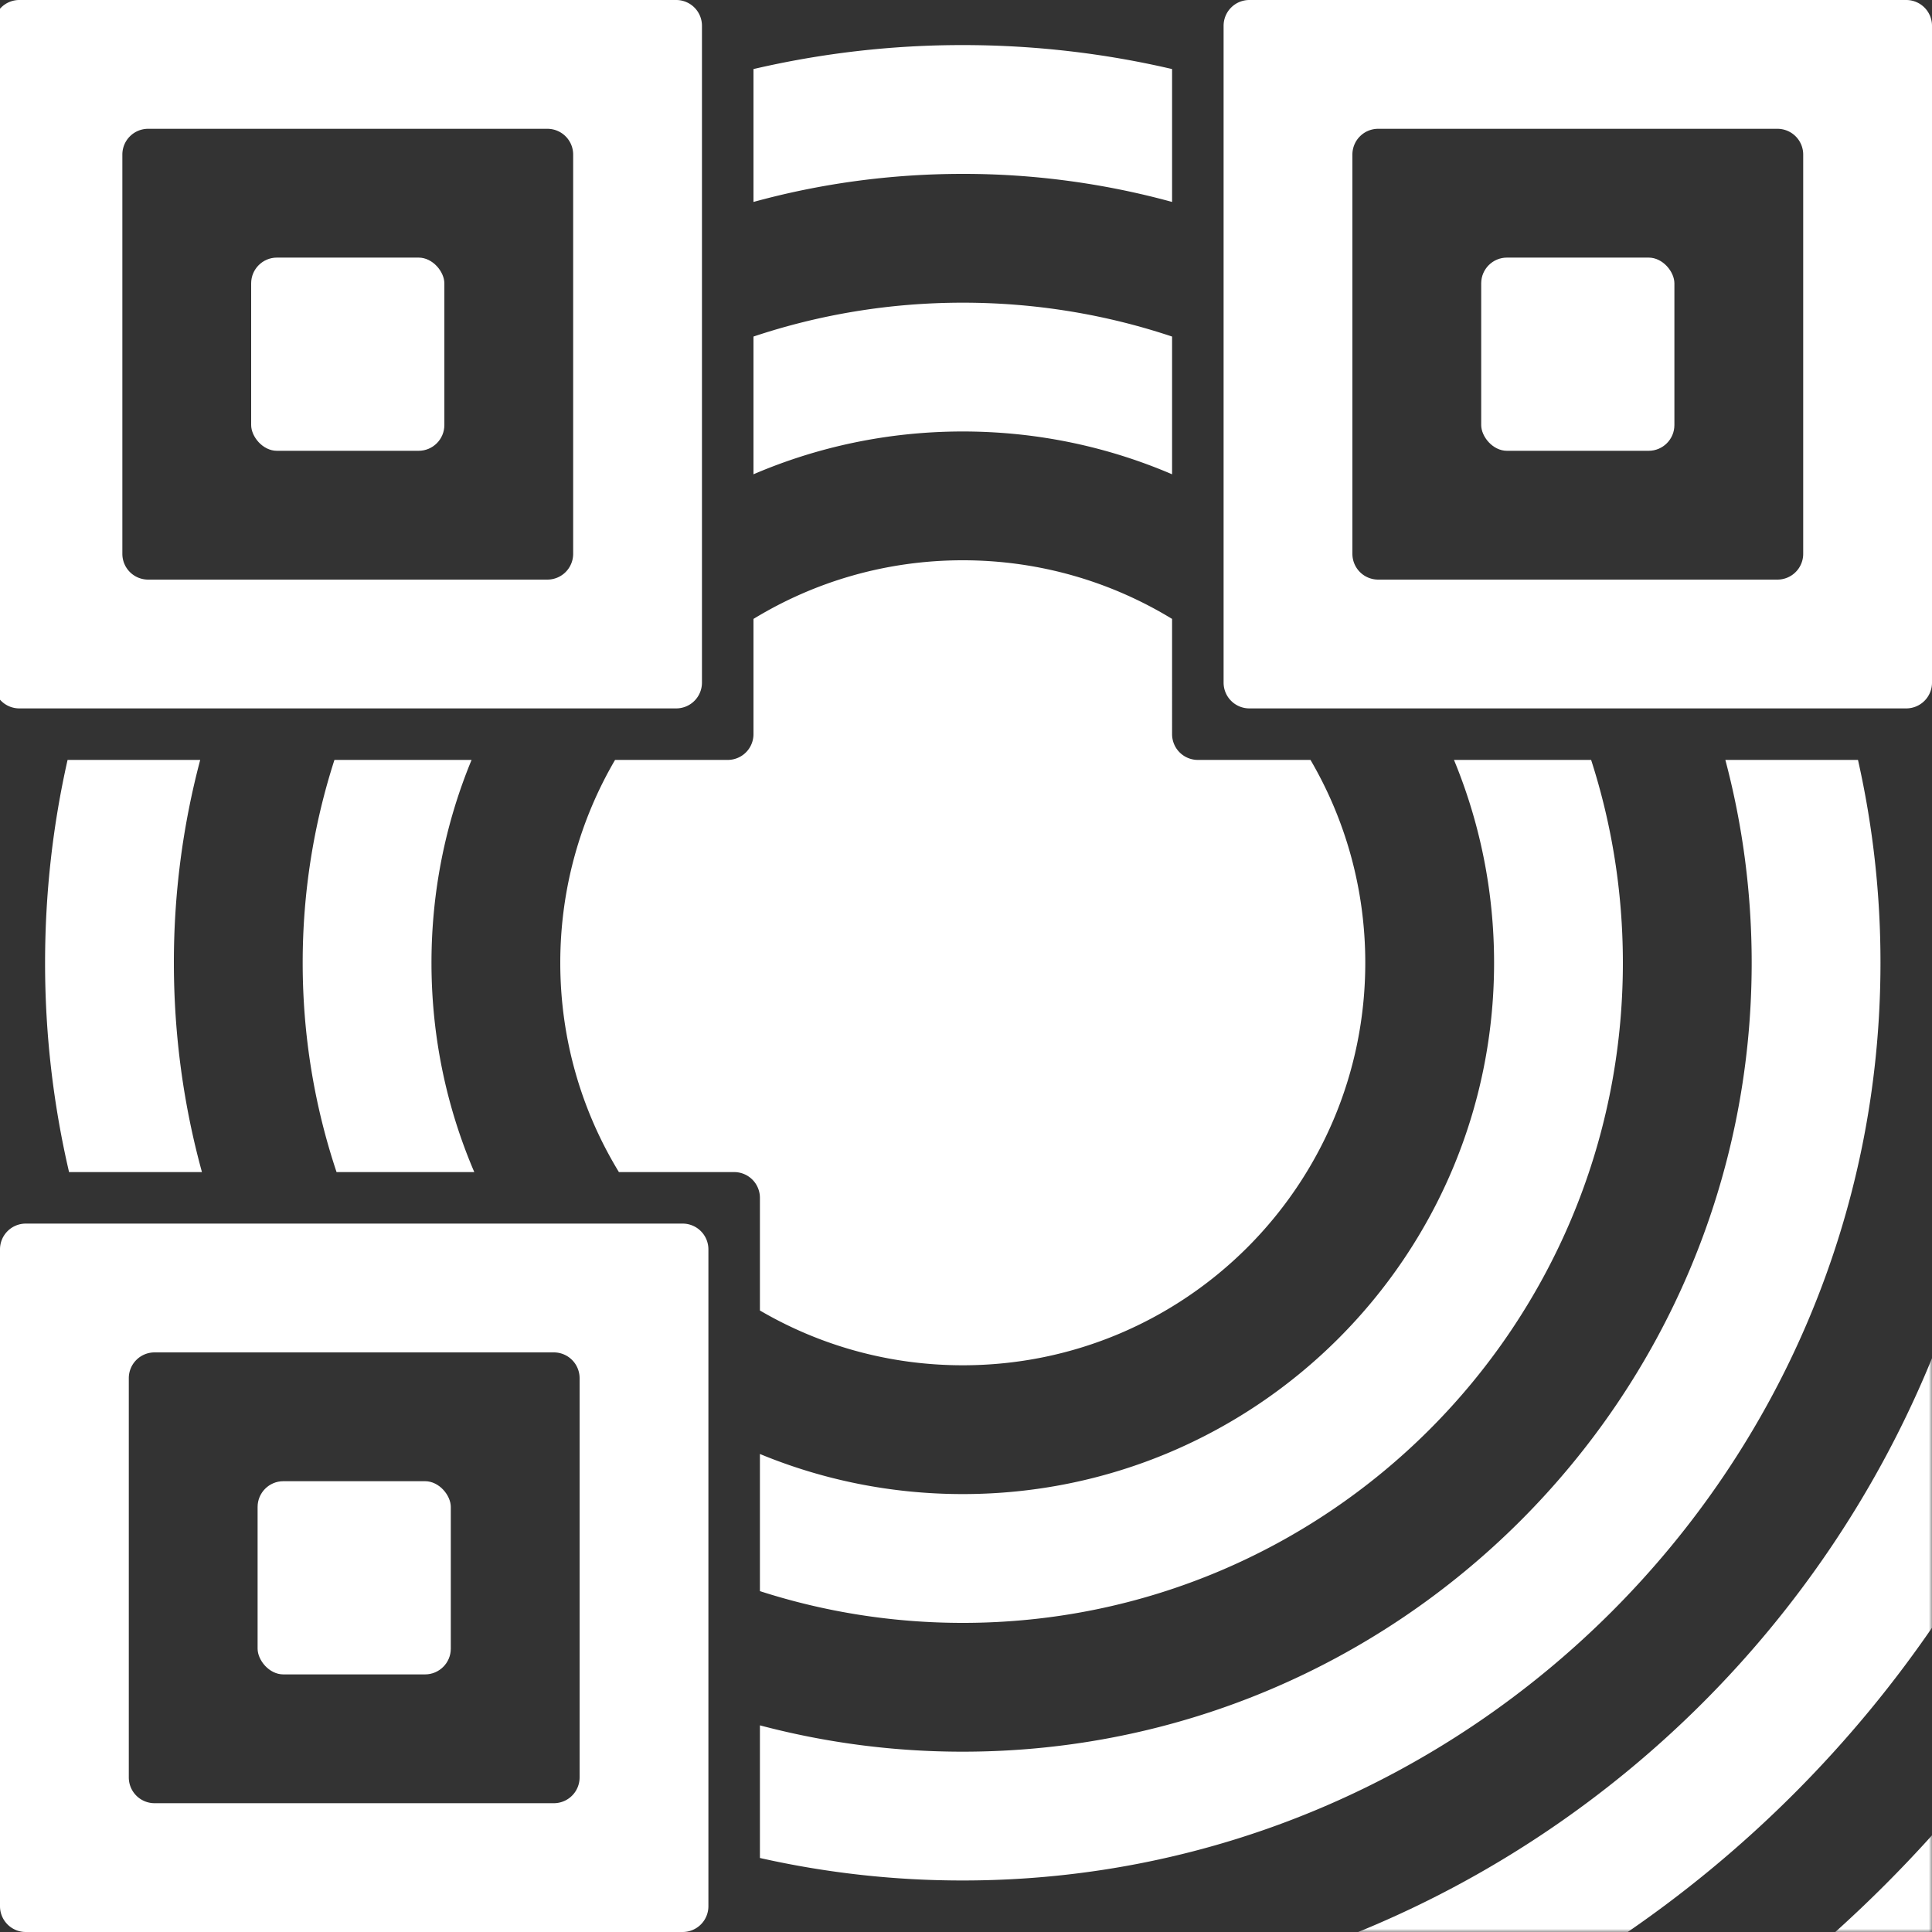 <svg width="300" height="300" xmlns="http://www.w3.org/2000/svg" xmlns:xlink="http://www.w3.org/1999/xlink"><rect width="100%" height="100%" fill="#333333" stroke="none"/><defs><path id="a" d="M0 0h300v300H0z"/></defs><g fill="none" fill-rule="evenodd"><mask id="b" fill="#fff"><use xlink:href="#a"/></mask><g mask="url(#b)" fill="#FFF"><path d="M23.456 308c34.588 27.542 78.394 44 126.044 44C261.338 352 352 261.338 352 149.5c0-47.65-16.458-91.456-44-126.044V-4a4 4 0 0 0-4-4h-27.21c-34.779-28.143-79.066-45-127.29-45-48.224 0-92.511 16.857-127.29 45H-5a4 4 0 0 0-4 4v27.456C-36.542 58.044-53 101.85-53 149.5c0 48.224 16.857 92.511 45 127.29V304a4 4 0 0 0 4 4h27.456zm35.516 0h54.535a163.04 163.04 0 0 0 35.993 4c89.746 0 162.5-72.754 162.5-162.5a163.04 163.04 0 0 0-4-35.993V58.972c15.271 26.68 24 57.584 24 90.528C332 250.292 250.292 332 149.5 332c-32.944 0-63.849-8.729-90.528-24zM-8 241.753c-15.89-27.068-25-58.597-25-92.253 0-32.944 8.729-63.849 24-90.528v54.535a163.04 163.04 0 0 0-4 35.993c0 13.86 1.735 27.314 5 40.158v52.095zm126 46.754v-20.595A122.679 122.679 0 0 0 149.5 272c67.655 0 122.5-54.845 122.5-122.5 0-10.89-1.421-21.449-4.088-31.5h20.595A142.977 142.977 0 0 1 292 149.5c0 78.7-63.8 142.5-142.5 142.5a142.977 142.977 0 0 1-31.5-3.493zM10.723 182A142.922 142.922 0 0 1 7 149.5c0-10.824 1.207-21.367 3.493-31.5h20.595A122.679 122.679 0 0 0 27 149.5c0 11.252 1.517 22.15 4.358 32.5H10.723zM118 247.069v-21.296c9.706 4.013 20.344 6.227 31.5 6.227 45.563 0 82.5-36.937 82.5-82.5 0-11.156-2.214-21.794-6.227-31.5h21.296c3.201 9.924 4.931 20.51 4.931 31.5 0 56.61-45.89 102.5-102.5 102.5-10.99 0-21.576-1.73-31.5-4.931zM52.26 182C48.848 171.788 47 160.86 47 149.5c0-10.99 1.73-21.576 4.931-31.5h21.296C69.214 127.706 67 138.344 67 149.5c0 11.54 2.37 22.527 6.648 32.5H52.26zM118 203.493V186a4 4 0 0 0-4-4H96.104C90.328 172.53 87 161.404 87 149.5c0-11.487 3.1-22.25 8.507-31.5H113a4 4 0 0 0 4-4V96.104C126.47 90.328 137.596 87 149.5 87s23.03 3.328 32.5 9.104V114a4 4 0 0 0 4 4h17.493c5.408 9.25 8.507 20.013 8.507 31.5 0 34.518-27.982 62.5-62.5 62.5-11.487 0-22.25-3.1-31.5-8.507zM241.753-8h-52.095c-12.844-3.265-26.298-5-40.158-5-13.86 0-27.314 1.735-40.158 5H57.247c27.068-15.89 58.597-25 92.253-25s65.185 9.11 92.253 25zM182 10.723v20.635A122.631 122.631 0 0 0 149.5 27c-11.252 0-22.15 1.517-32.5 4.358V10.723A142.922 142.922 0 0 1 149.5 7c11.18 0 22.06 1.288 32.5 3.723zm0 41.537v21.388C172.027 69.37 161.04 67 149.5 67s-22.527 2.37-32.5 6.648V52.26c10.212-3.412 21.14-5.26 32.5-5.26s22.288 1.848 32.5 5.26zM149.5 372C26.617 372-73 272.383-73 149.5S26.617-73 149.5-73 372 26.617 372 149.5 272.383 372 149.5 372z"/></g><g transform="translate(190)" fill="#FFF"><path d="M4 0h102a4 4 0 0 1 4 4v102a4 4 0 0 1-4 4H4a4 4 0 0 1-4-4V4a4 4 0 0 1 4-4zm20 20a4 4 0 0 0-4 4v62a4 4 0 0 0 4 4h62a4 4 0 0 0 4-4V24a4 4 0 0 0-4-4H24z"/><rect x="40" y="40" width="30" height="30" rx="4"/></g><g transform="translate(-1)" fill="#FFF"><path d="M4 0h102a4 4 0 0 1 4 4v102a4 4 0 0 1-4 4H4a4 4 0 0 1-4-4V4a4 4 0 0 1 4-4zm20 20a4 4 0 0 0-4 4v62a4 4 0 0 0 4 4h62a4 4 0 0 0 4-4V24a4 4 0 0 0-4-4H24z"/><rect x="40" y="40" width="30" height="30" rx="4"/></g><g transform="translate(0 190)" fill="#FFF"><path d="M4 0h102a4 4 0 0 1 4 4v102a4 4 0 0 1-4 4H4a4 4 0 0 1-4-4V4a4 4 0 0 1 4-4zm20 20a4 4 0 0 0-4 4v62a4 4 0 0 0 4 4h62a4 4 0 0 0 4-4V24a4 4 0 0 0-4-4H24z"/><rect x="40" y="40" width="30" height="30" rx="4"/></g></g></svg>